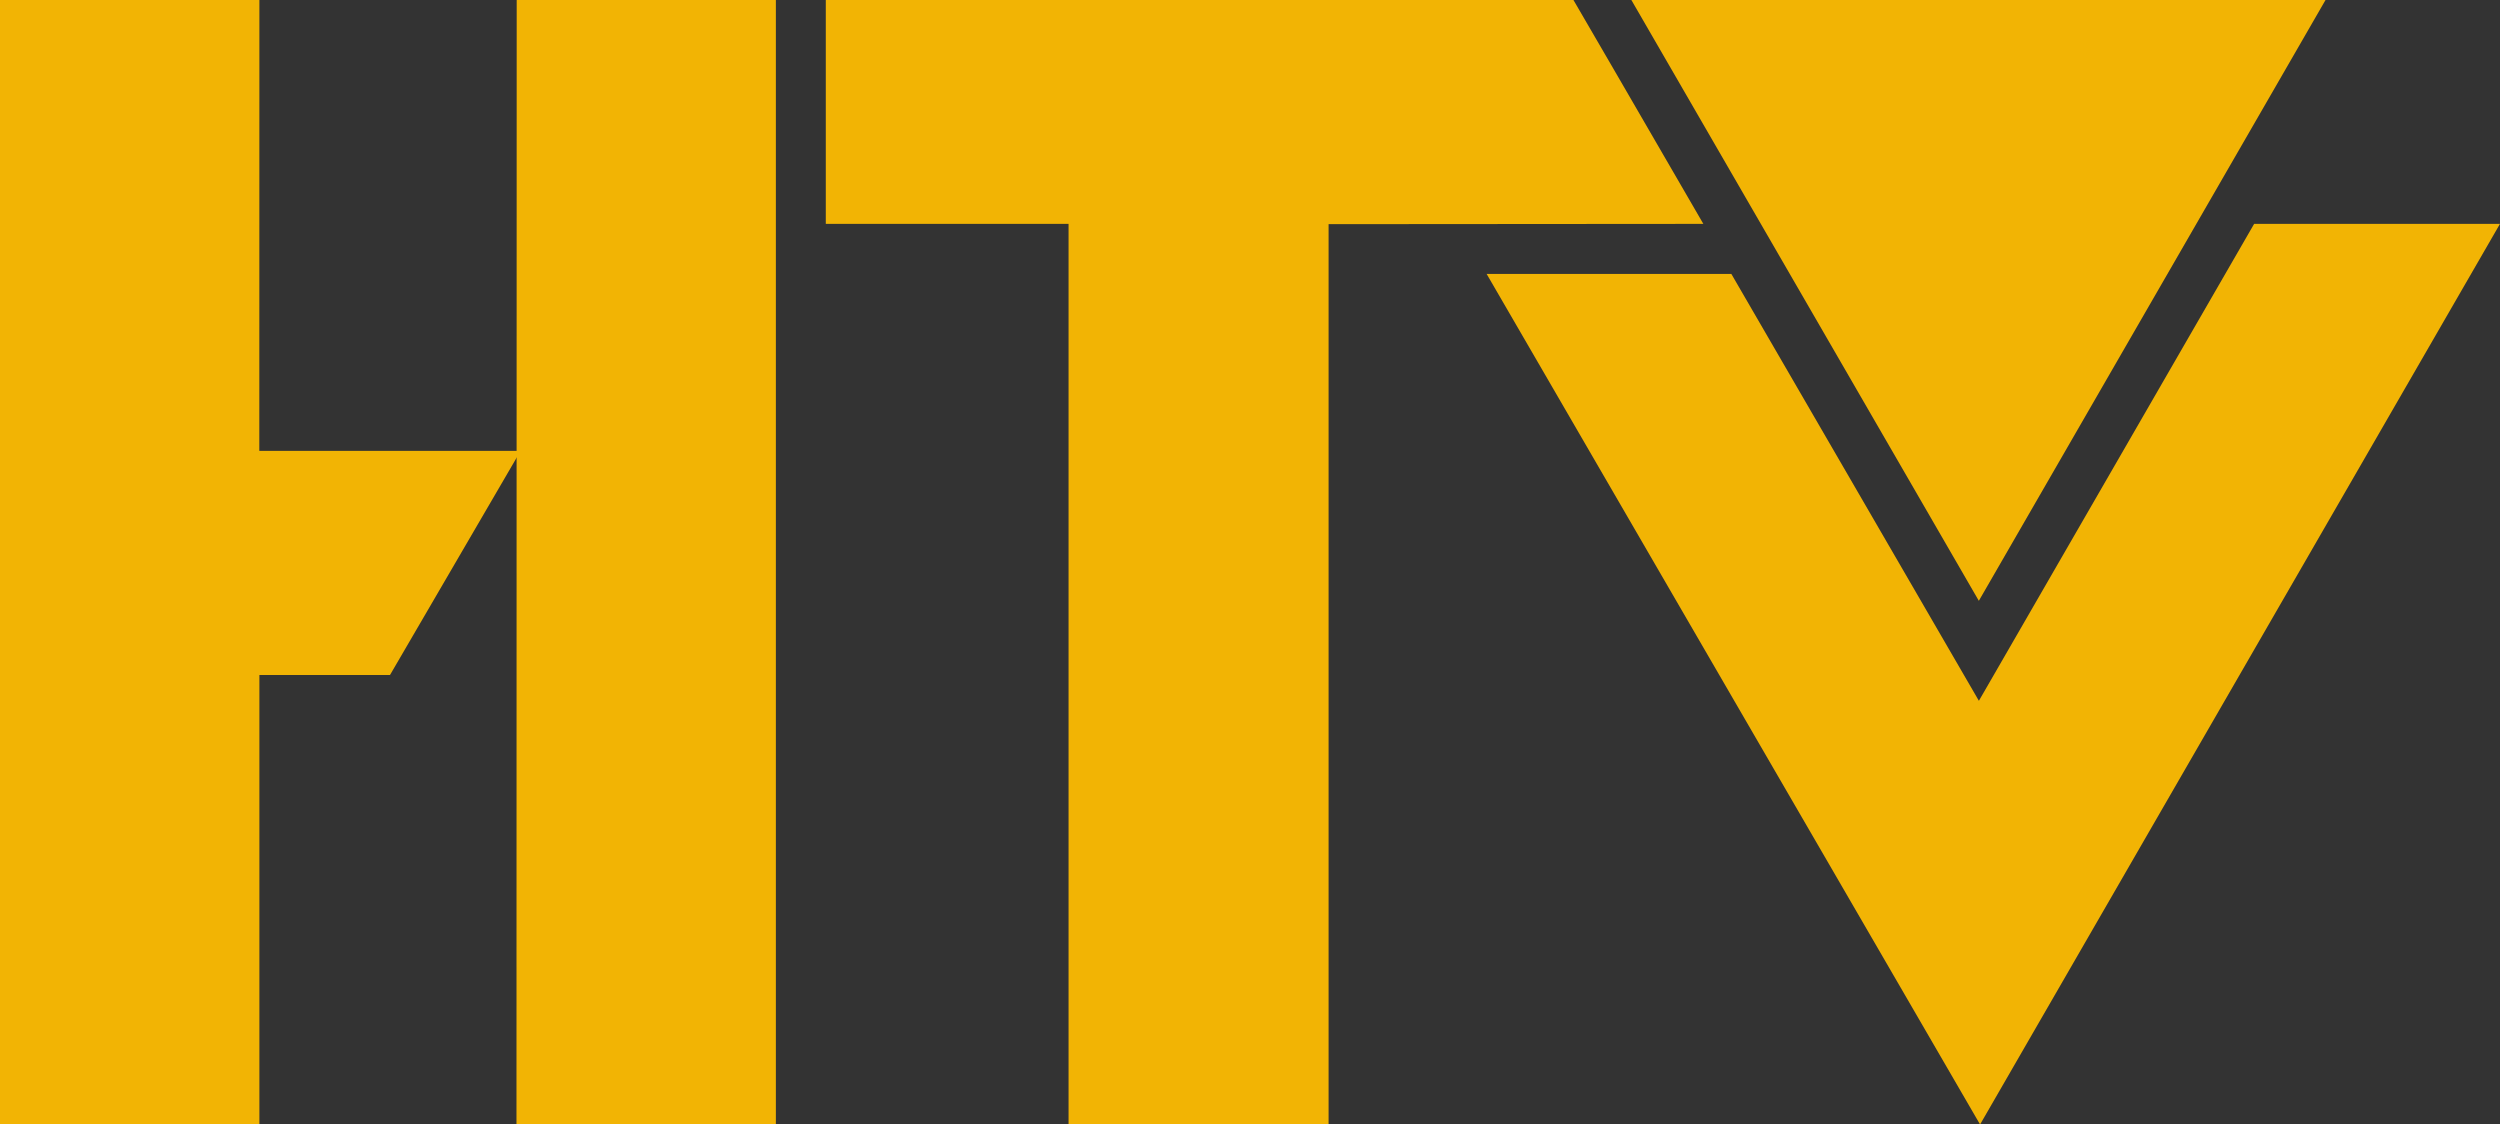 <?xml version="1.0" encoding="UTF-8" standalone="no"?>
<svg
   xmlns:dc="http://purl.org/dc/elements/1.1/"
   xmlns:cc="http://creativecommons.org/ns#"
   xmlns:rdf="http://www.w3.org/1999/02/22-rdf-syntax-ns#"
   xmlns:svg="http://www.w3.org/2000/svg"
   xmlns="http://www.w3.org/2000/svg"
   xmlns:sodipodi="http://sodipodi.sourceforge.net/DTD/sodipodi-0.dtd"
   xmlns:inkscape="http://www.inkscape.org/namespaces/inkscape"
   width="727"
   height="327"
   id="svg2"
   sodipodi:version="0.32"
   inkscape:version="0.47 r22583"
   version="1.0">
  <rect width="100%" height="100%" fill="#333333" stroke="none"/>
  <g
     inkscape:label="Layer 1"
     inkscape:groupmode="layer"
     id="layer1"
     transform="translate(-105.252,-335.002)">
    <path
       id="path2254"
       d="m -6.231,218.359 0,0"
       style="fill:#ffffff;fill-rule:nonzero;stroke:none" />
    <path
       id="path2450-7"
       d="m 218.659,531.299 -37.974,0 0,130.702 -75.433,0 0,-327 75.433,0 -0.025,131.112 75.988,0 -37.988,65.186"
       style="fill:#f2b404;fill-opacity:1;fill-rule:nonzero;stroke:none" />
    <path
       id="path2452-4"
       d="m 255.443,662.002 0.065,-327 75.367,0 0,327 -75.433,0"
       style="fill:#f2b404;fill-opacity:1;fill-rule:nonzero;stroke:none" />
    <path
       id="path2454-0"
       d="m 579.653,335.002 c 0.701,1.23 15.668,27.119 33.889,58.601 28.917,50.007 66.019,114.174 67.156,116.118 1.825,-3.173 98.995,-171.546 100.82,-174.719 l -201.864,0"
       style="fill:#f2b404;fill-opacity:1;fill-rule:nonzero;stroke:none" />
    <path
       id="path2456-9"
       d="m 345.394,335.002 0,65.093 70.594,0 0,261.907 75.618,0 0,-261.814 108.978,-0.082 c -20.243,-34.984 -36.983,-63.742 -37.776,-65.104 l -217.414,0"
       style="fill:#f2b404;fill-opacity:1;fill-rule:nonzero;stroke:none" />
    <path
       id="path2458-4"
       d="M 760.759,400.095 680.711,538.796 608.729,414.666 l -71.162,0 143.488,247.336 151.197,-261.907 -71.493,0"
       style="fill:#f2b404;fill-opacity:1;fill-rule:nonzero;stroke:none" />
  </g>
</svg>
